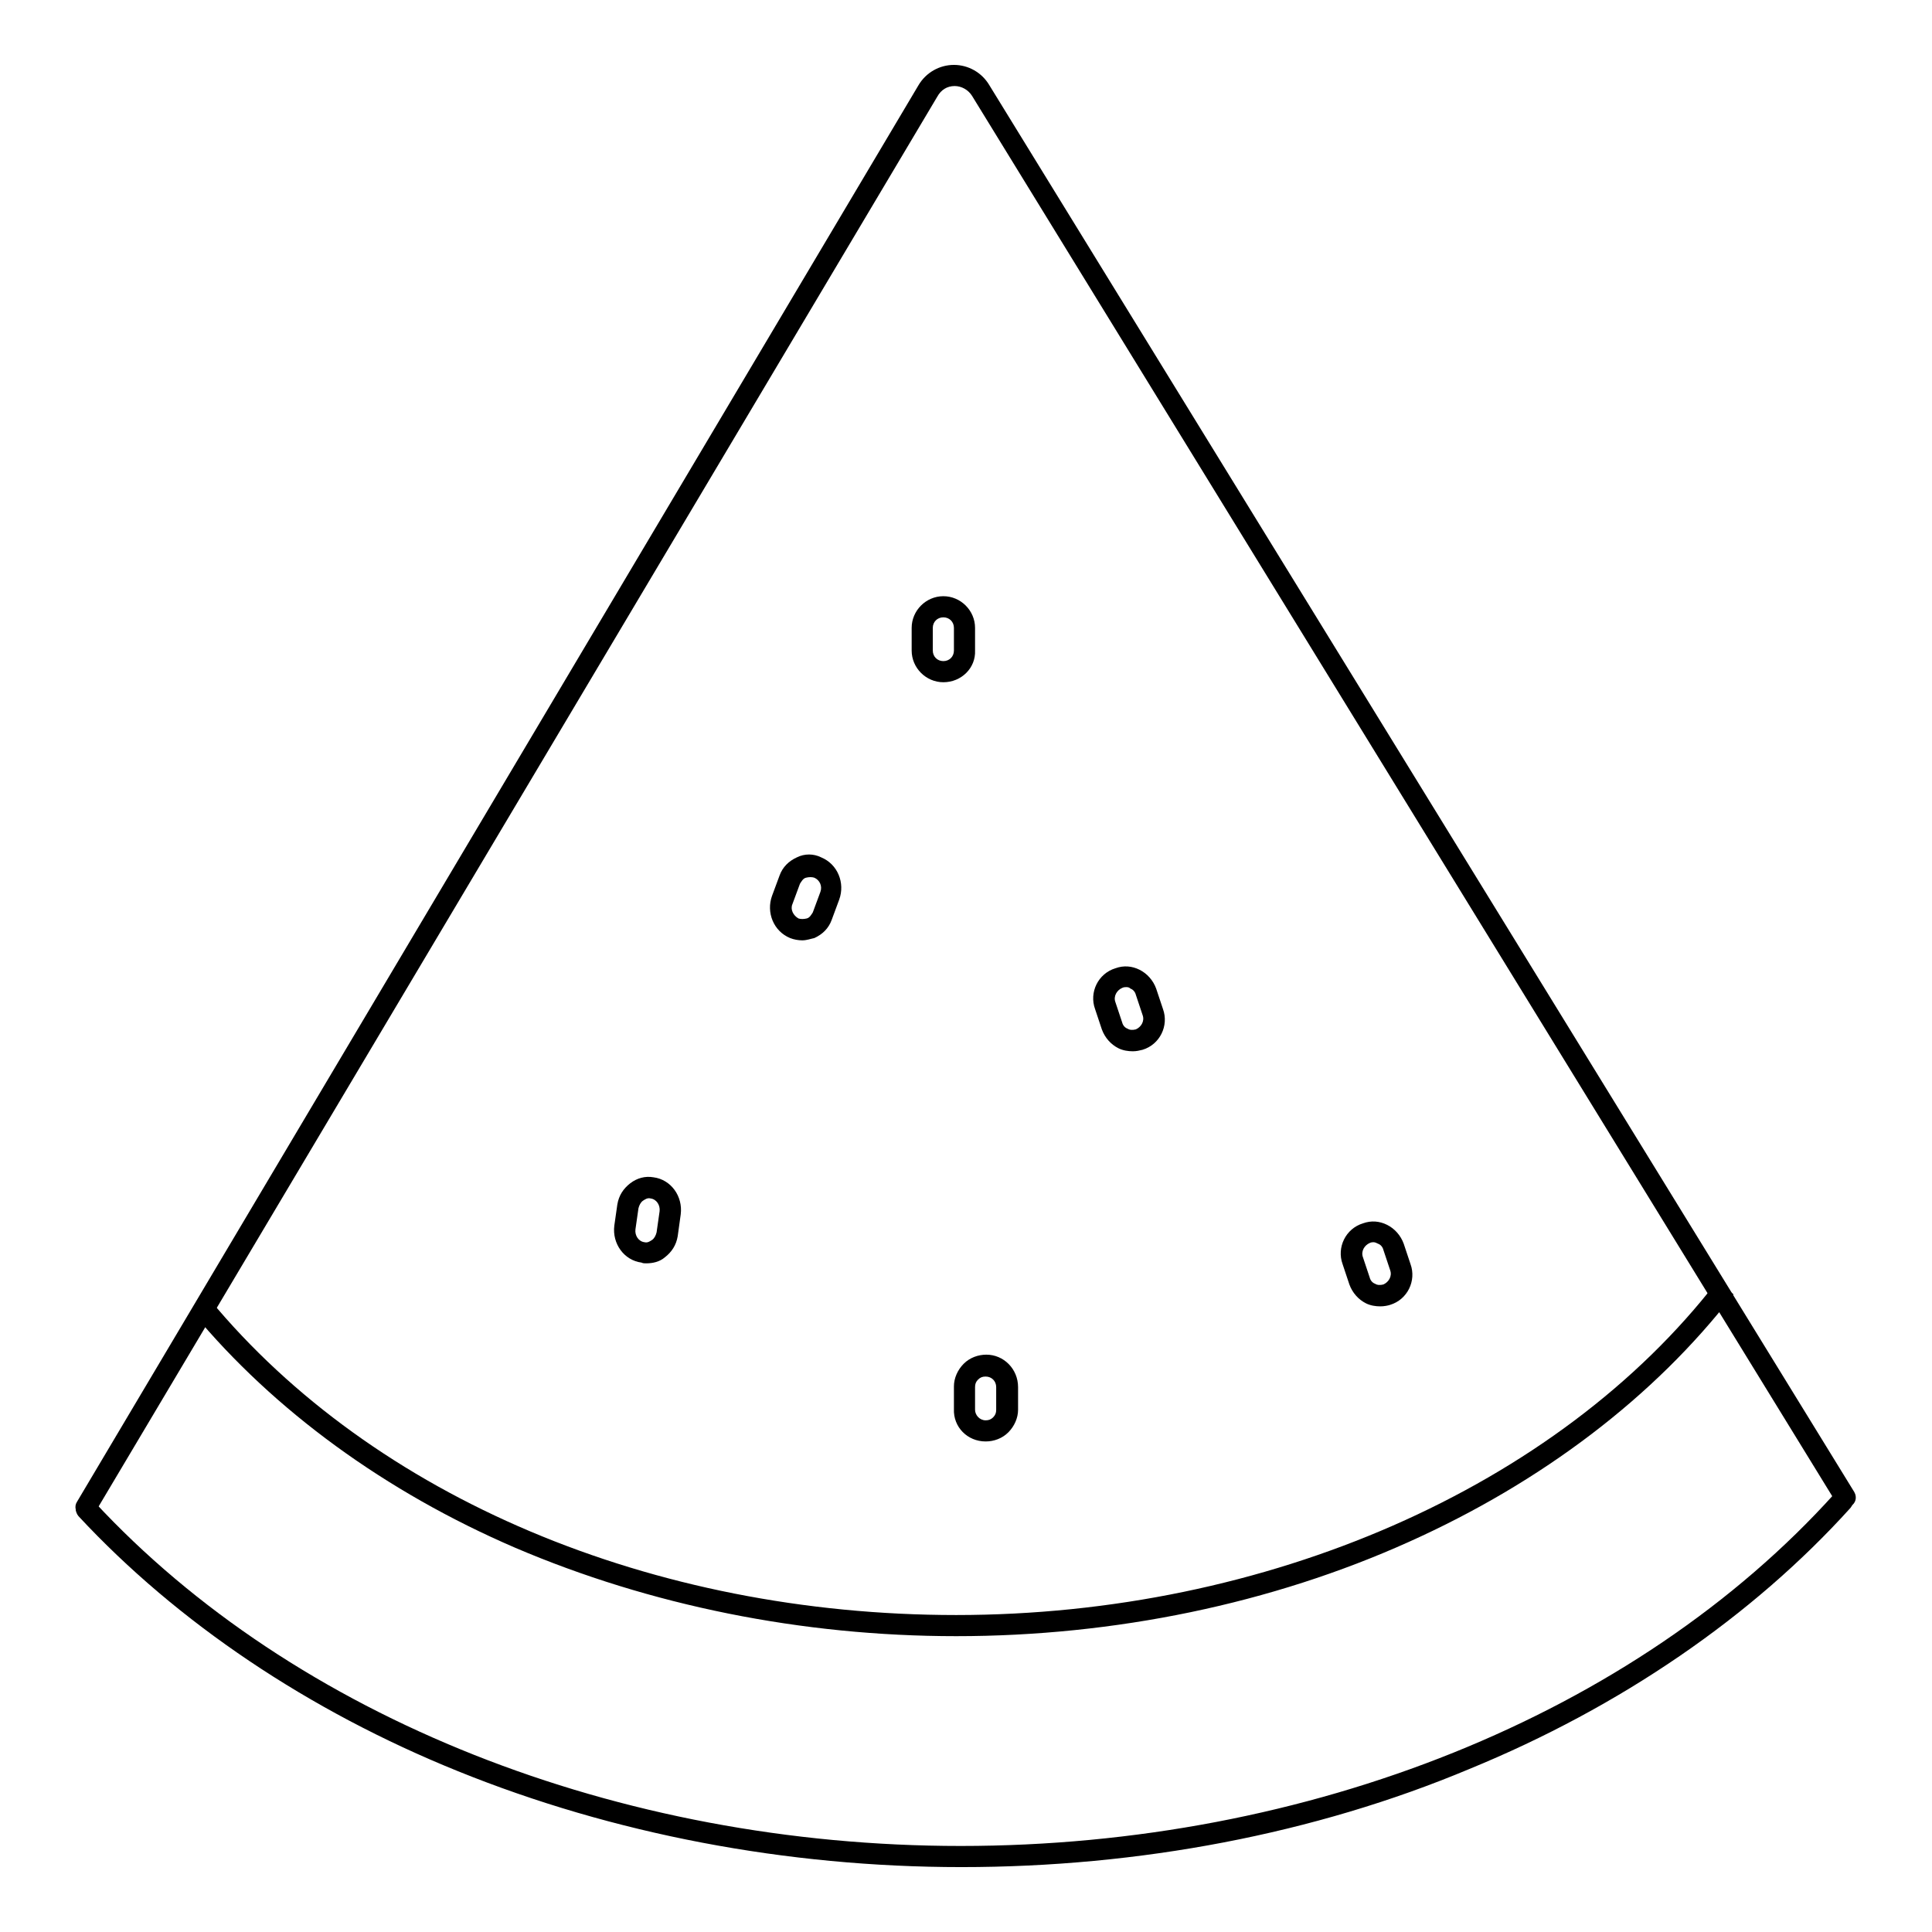 <?xml version="1.0" encoding="utf-8"?>
<!-- Svg Vector Icons : http://www.onlinewebfonts.com/icon -->
<!DOCTYPE svg PUBLIC "-//W3C//DTD SVG 1.1//EN" "http://www.w3.org/Graphics/SVG/1.1/DTD/svg11.dtd">
<svg version="1.1" xmlns="http://www.w3.org/2000/svg" xmlns:xlink="http://www.w3.org/1999/xlink" x="0px" y="0px" viewBox="0 0 256 256" enable-background="new 0 0 256 256" xml:space="preserve">
<g> <path fill="#000000" d="M126.7,216.8c-20.5,0-40.6-4.1-58.4-11.7c-17.2-7.4-32-18.2-42.7-31.1l2.2-1.8 c21.7,26.2,58.6,41.8,98.9,41.8c41.1,0,79.7-16.9,100.8-44.2l2.2,1.7c-10.5,13.6-25.4,24.9-43,32.8 C168.5,212.5,147.7,216.8,126.7,216.8z"/> <path fill="#000000" d="M127.4,247.4c-23.2,0-46.2-4.4-66.7-12.7c-19.8-8-37.2-19.7-50.3-33.8c-0.5-0.6-0.5-1.5,0.1-2 c0.6-0.5,1.5-0.5,2,0.1c26.5,28.6,69.4,45.6,114.8,45.6c46.1,0,89.4-17.4,115.8-46.7c0.5-0.6,1.4-0.6,2-0.1c0.6,0.5,0.6,1.4,0.1,2 c-13,14.4-30.5,26.4-50.5,34.6C174.2,243,150.9,247.4,127.4,247.4z"/> <path fill="#000000" d="M11.4,201.1c-0.3,0-0.5-0.1-0.7-0.2c-0.7-0.4-0.9-1.3-0.5-1.9L121.7,11.3c1-1.7,2.8-2.7,4.7-2.7h0 c1.9,0,3.7,1,4.7,2.7l114.6,186.4c0.4,0.7,0.2,1.5-0.5,1.9c-0.7,0.4-1.5,0.2-1.9-0.5L128.8,12.7c-0.5-0.8-1.4-1.3-2.3-1.3h0 c-1,0-1.8,0.5-2.3,1.4L12.6,200.4C12.4,200.9,11.9,201.1,11.4,201.1z"/> <path fill="#000000" d="M125,90.4c-2.3,0-4.2-1.9-4.2-4.2v-3c0-2.3,1.9-4.2,4.2-4.2c2.3,0,4.2,1.9,4.2,4.2v3 C129.3,88.5,127.4,90.4,125,90.4z M125,81.8c-0.8,0-1.4,0.6-1.4,1.4v3c0,0.8,0.6,1.4,1.4,1.4c0.8,0,1.4-0.6,1.4-1.4v-3 C126.4,82.4,125.8,81.8,125,81.8z M182.9,173.1c-0.6,0-1.3-0.1-1.9-0.4c-1-0.5-1.8-1.4-2.2-2.5l-0.9-2.7c-0.8-2.2,0.4-4.7,2.7-5.4 c1.1-0.4,2.2-0.3,3.2,0.2c1,0.5,1.8,1.4,2.2,2.5l0.9,2.7c0.8,2.2-0.4,4.7-2.7,5.4C183.9,173,183.4,173.1,182.9,173.1L182.9,173.1z  M182,164.6c-0.1,0-0.3,0-0.5,0.1c-0.7,0.3-1.2,1.1-0.9,1.9l0.9,2.7c0.1,0.4,0.4,0.7,0.7,0.8c0.3,0.2,0.7,0.2,1.1,0.1 c0.7-0.3,1.2-1.1,0.9-1.9l-0.9-2.7c-0.1-0.4-0.4-0.7-0.7-0.8C182.4,164.7,182.2,164.6,182,164.6z M130.6,191L130.6,191 c-2.4,0-4.3-1.9-4.2-4.3l0-3c0-1.1,0.5-2.2,1.3-3c0.8-0.8,1.9-1.2,3-1.2c2.3,0,4.2,1.9,4.2,4.3l0,3c0,1.1-0.5,2.2-1.3,3 C132.8,190.6,131.7,191,130.6,191L130.6,191z M130.6,188.2c0.4,0,0.7-0.1,1-0.4c0.3-0.3,0.4-0.6,0.4-1l0-3c0-0.8-0.6-1.4-1.4-1.4 c-0.4,0-0.7,0.1-1,0.4c-0.3,0.3-0.4,0.6-0.4,1l0,3C129.2,187.5,129.8,188.2,130.6,188.2C130.6,188.2,130.6,188.2,130.6,188.2z  M150.1,139.3c-0.6,0-1.3-0.1-1.9-0.4c-1-0.5-1.8-1.4-2.2-2.5l-0.9-2.7c-0.8-2.2,0.4-4.7,2.7-5.4c1.1-0.4,2.2-0.3,3.2,0.2 c1,0.5,1.8,1.4,2.2,2.5l0.9,2.7c0.8,2.2-0.4,4.7-2.7,5.4C151,139.2,150.6,139.3,150.1,139.3L150.1,139.3z M149.2,130.8 c-0.1,0-0.3,0-0.5,0.1c-0.7,0.3-1.2,1.1-0.9,1.9l0.9,2.7c0.1,0.4,0.4,0.7,0.7,0.8c0.3,0.2,0.7,0.2,1.1,0.1c0.7-0.3,1.2-1.1,0.9-1.9 l-0.9-2.7c-0.1-0.4-0.4-0.7-0.7-0.8C149.6,130.8,149.4,130.8,149.2,130.8z M106.3,124.6c-0.5,0-1.1-0.1-1.6-0.3 c-2.2-0.9-3.2-3.4-2.4-5.6l1-2.7c0.4-1.1,1.2-1.9,2.3-2.4c1-0.5,2.2-0.5,3.2,0c2.2,0.9,3.2,3.4,2.4,5.6l-1,2.7 c-0.4,1.1-1.2,1.9-2.3,2.4C107.4,124.4,106.9,124.6,106.3,124.6z M105.8,121.7c0.3,0.1,0.7,0.1,1.1,0c0.4-0.1,0.6-0.5,0.8-0.8 l1-2.7c0.3-0.8-0.1-1.6-0.8-1.9c-0.3-0.1-0.7-0.1-1.1,0s-0.6,0.5-0.8,0.8l-1,2.7C104.7,120.5,105.1,121.3,105.8,121.7z M85.6,167.4 c-0.2,0-0.4,0-0.6-0.1c-2.3-0.3-3.9-2.5-3.6-4.9l0.4-2.8c0.2-1.2,0.8-2.1,1.7-2.8c0.9-0.7,2-1,3.1-0.8c2.3,0.3,3.9,2.5,3.6,4.9 l-0.4,2.9c-0.2,1.2-0.8,2.1-1.7,2.8C87.4,167.2,86.5,167.4,85.6,167.4z M85.4,164.6c0.4,0.1,0.7-0.1,1-0.3c0.3-0.2,0.5-0.6,0.6-1 l0.4-2.8c0.1-0.8-0.4-1.6-1.2-1.7c-0.4-0.1-0.7,0.1-1,0.3c-0.3,0.2-0.5,0.6-0.6,1l-0.4,2.8C84.1,163.7,84.6,164.5,85.4,164.6z"/></g>
</svg>